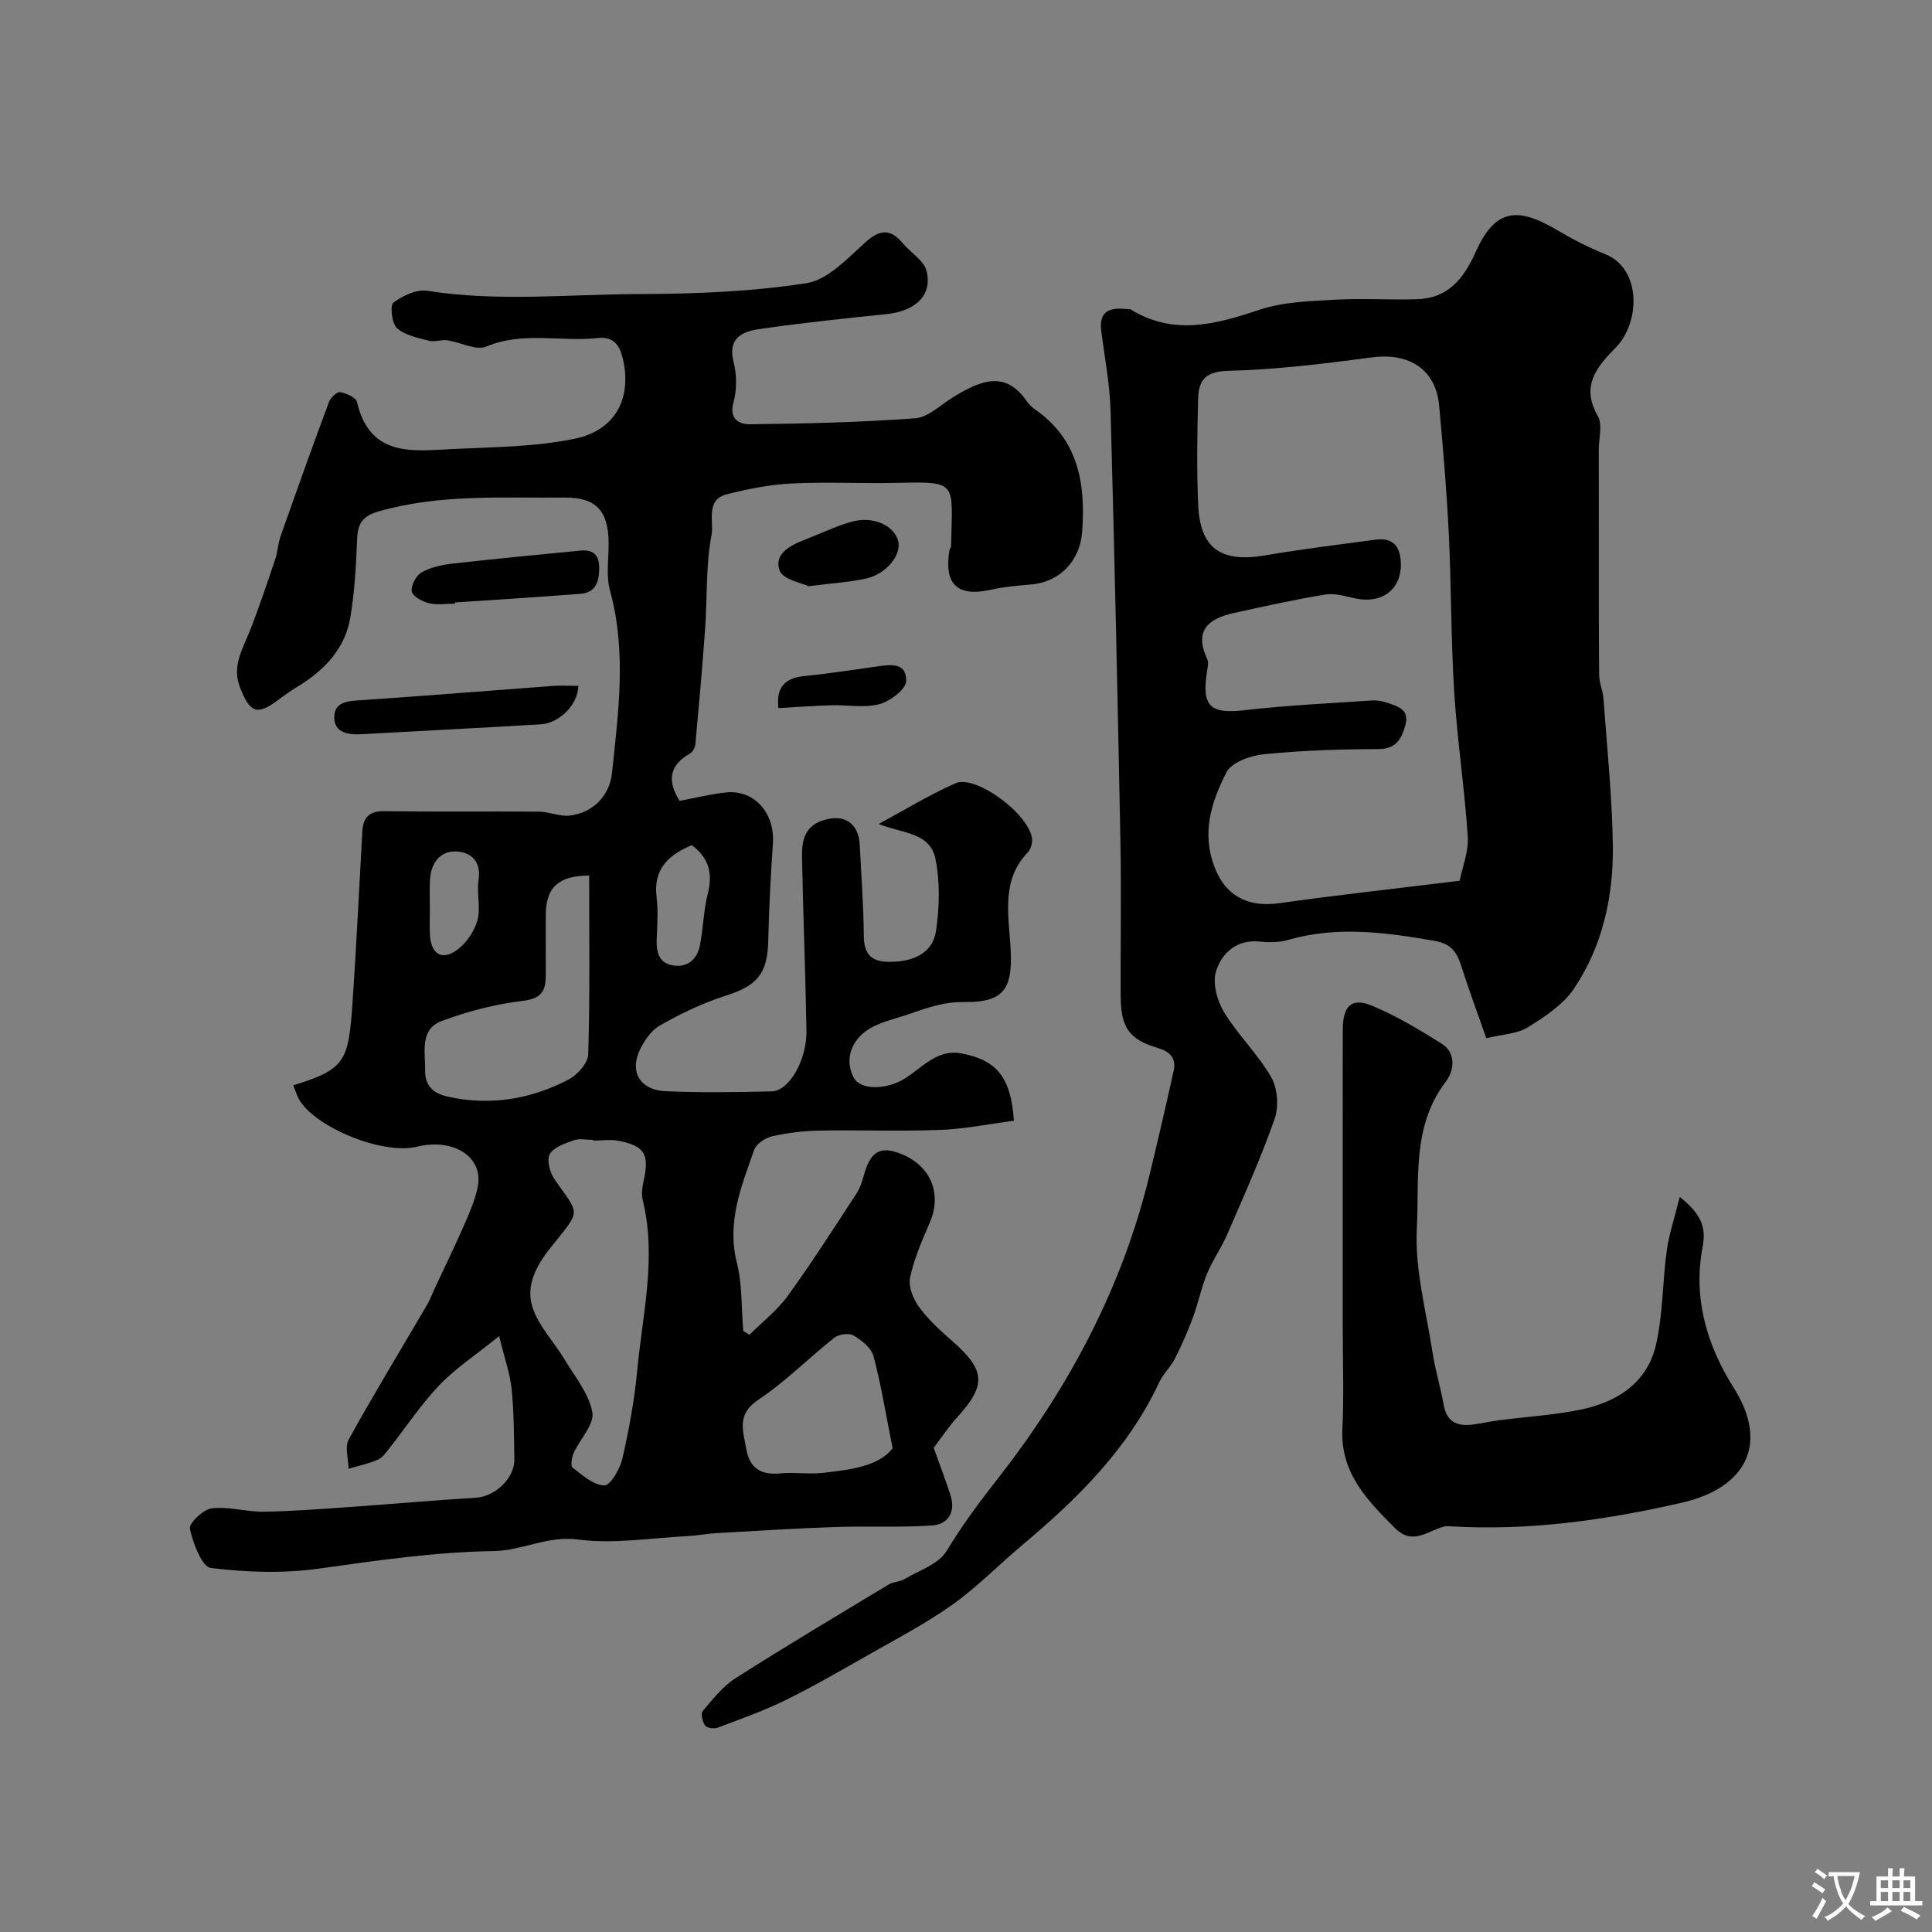 <svg enable-background="new 0 0 400 400" viewBox="0 0 400 400" xmlns="http://www.w3.org/2000/svg"><rect x="0" y="0" width="400" height="400" fill="#808080" stroke="none"/><g fill="#000001"><path d="m60.72 224.7c10.72-3.3 11.42-4.92 12.25-16.89.82-11.84 1.37-23.71 2.04-35.56.16-2.89 1.29-4.36 4.56-4.31 10.7.17 21.4.01 32.1.11 2.09.02 4.23 1.04 6.25.81 5.08-.58 8.32-4.37 8.78-8.75 1.32-12.56 3.07-25.21-.4-37.82-.86-3.11-.26-6.62-.29-9.94-.06-6.67-2.65-9.38-9.13-9.33-12.85.11-25.73-.77-38.38 2.83-3.49.99-4.43 2.53-4.56 5.79-.22 5.4-.51 10.85-1.4 16.17-1.09 6.45-5.3 10.9-10.77 14.25-1.39.85-2.75 1.77-4.05 2.76-4.49 3.4-5.92 2.81-7.99-2.4-1.77-4.45.42-7.84 1.92-11.61 1.96-4.93 3.63-9.99 5.33-15.02.52-1.53.56-3.21 1.1-4.73 3.28-9.31 6.6-18.62 10.04-27.87.33-.88 1.65-2.11 2.3-2 1.28.23 3.27 1.09 3.49 2.03 2.68 11.57 11.66 10.14 19.96 9.74 8.38-.4 16.9-.44 25.06-2.11 8.56-1.75 11.98-8.48 9.99-16.72-.6-2.49-1.82-4.52-5.13-4.15-7.65.86-15.46-1.43-23.1 1.77-2.14.9-5.37-.91-8.12-1.3-1.22-.17-2.58.41-3.73.1-2.32-.61-4.97-1.11-6.64-2.61-1.08-.97-1.49-4.72-.74-5.29 1.92-1.45 4.81-2.8 7.04-2.44 14.61 2.31 29.26.71 43.87.67 11.54-.03 23.18-.49 34.55-2.24 4.43-.68 8.53-5.11 12.22-8.45 3.1-2.81 5.27-2.83 7.84.25 1.6 1.92 4.29 3.48 4.84 5.62 1.29 5.06-2.28 8.37-8.31 8.98-8.8.89-17.6 1.83-26.34 3.1-3.48.51-6.55 1.85-5.29 6.8.68 2.66.7 5.8-.03 8.43-.99 3.58 1.47 4.49 3.41 4.47 11.42-.13 22.86-.4 34.24-1.24 2.63-.19 5.13-2.68 7.62-4.23 6.27-3.92 11.13-5.51 15.43.65.47.67 1.09 1.29 1.77 1.76 8.99 6.28 10.47 15.38 9.72 25.4-.45 5.98-4.69 10.38-10.63 10.84-2.77.22-5.57.47-8.27 1.08-6.87 1.54-9.72-1.08-8.58-8.11.05-.32.35-.61.35-.91.26-13.29 1.52-13.39-10.99-13.11-7.33.17-14.68-.23-21.99.13-4.51.22-9.05 1.12-13.44 2.23-4.48 1.13-2.65 5.69-3.17 8.4-1.21 6.27-.86 12.82-1.32 19.25-.57 8.04-1.3 16.06-2.03 24.09-.06.68-.52 1.6-1.07 1.91-4.47 2.5-4.71 5.85-2.2 9.83 3.2-.6 6.36-1.39 9.58-1.74 5.88-.65 10.18 4.27 9.74 10.57-.47 6.75-.8 13.51-.97 20.27-.17 6.71-2.32 9.17-8.71 11.21-4.75 1.52-9.36 3.69-13.69 6.18-1.95 1.12-3.56 3.52-4.44 5.69-1.73 4.3.6 7.71 5.58 7.93 7.32.33 14.66.21 21.99.04 3.59-.08 7.29-6.48 7.19-12.57-.2-11.94-.69-23.87-.92-35.8-.06-3.29.37-6.46 4.36-7.75 4.34-1.4 7.37.51 7.59 5.13.31 6.26.8 12.51.84 18.77.03 4.87 2.59 5.61 6.68 5.35 4.29-.28 7.64-2.24 8.25-6.23.74-4.88.87-10.11-.07-14.92-1.1-5.63-6.68-5.32-11.79-7.34 5.3-2.85 10.46-6.03 15.96-8.45 3.93-1.73 14.64 5.83 15.77 11.22.2.95-.18 2.41-.84 3.09-5.33 5.52-4.09 12.43-3.63 18.86.65 9.01-.83 12.25-9.53 12.14-4.36-.05-7.78 1.24-11.5 2.52-2.99 1.02-6.3 1.67-8.78 3.44-3.08 2.2-4.51 5.9-2.67 9.58 1.4 2.82 6.88 2.65 10.69.27 3.64-2.28 6.64-6.13 11.7-5.17 7.33 1.4 10.22 4.96 10.84 13.94-5.08.66-10.2 1.71-15.35 1.9-8.32.32-16.66-.02-24.99.14-3.26.06-6.56.46-9.74 1.18-1.41.32-3.26 1.57-3.7 2.82-2.65 7.52-5.71 14.92-3.58 23.35 1.14 4.52.92 9.39 1.32 14.11.42.27.85.54 1.27.82 2.68-2.67 5.77-5.05 7.96-8.08 4.97-6.86 9.54-14.02 14.19-21.12.78-1.19 1.23-2.65 1.62-4.05 1.38-4.89 3.53-6 8.06-4.03 5.89 2.56 8.02 8.23 5.52 14.05-1.6 3.71-3.27 7.49-4.08 11.41-.39 1.87.68 4.48 1.92 6.15 1.96 2.65 4.49 4.92 6.99 7.12 6.69 5.9 6.87 9 .92 15.54-1.96 2.16-3.58 4.63-4.94 6.41 1.35 3.78 2.52 6.8 3.5 9.89 1.06 3.37-.5 5.94-3.72 6.17-6.66.48-13.38.1-20.07.33-8.25.28-16.49.8-24.73 1.27-1.96.11-3.91.51-5.87.61-7.6.38-15.33 1.69-22.76.71-6.33-.83-11.5 2.3-17.41 2.39-12.14.19-24.15 1.94-36.18 3.63-7.36 1.03-15.03.79-22.41-.13-1.85-.23-3.68-5.11-4.35-8.12-.25-1.09 2.76-4.01 4.52-4.22 3.51-.43 7.18.74 10.77.69 5.94-.08 11.87-.56 17.8-.97 8.7-.61 17.4-1.39 26.11-1.92 3.98-.25 8.06-4.02 7.98-7.96-.09-4.84-.07-9.71-.56-14.52-.33-3.23-1.47-6.37-2.59-10.98-4.98 4.02-9.08 6.7-12.37 10.15-3.79 3.97-6.86 8.64-10.28 12.97-.72.91-1.45 2.02-2.44 2.45-1.93.85-4.04 1.28-6.08 1.89-.03-2.05-.83-4.52.03-6.07 5.2-9.41 10.8-18.6 16.23-27.89.63-1.08 1.06-2.29 1.6-3.43 2.05-4.41 4.19-8.78 6.14-13.24 1.1-2.52 2.22-5.1 2.75-7.77 1.21-6.16-5-10.14-12.65-8.27-7.09 1.74-21.4-4.13-24.49-10.06-.38-.76-.61-1.52-1.06-2.66zm62.07 11.45c0-.05 0-.1 0-.15-1.33 0-2.78-.34-3.97.08-1.83.64-4.15 1.42-4.99 2.87-.68 1.18 0 3.79.95 5.17 5.34 7.73 5.68 6.06-.91 14.35-2.99 3.77-5.03 7.86-3.62 12.2 1.26 3.88 4.43 7.11 6.6 10.73 2.15 3.58 5.07 7.11 5.79 11 .46 2.47-2.57 5.54-3.86 8.42-.41.91-.69 2.69-.23 3.04 2.03 1.55 4.33 3.64 6.57 3.68 1.26.02 3.25-3.42 3.74-5.56 1.37-6 2.49-12.11 3.07-18.24 1.1-11.72 4.06-23.41 1.14-35.28-.3-1.23-.1-2.66.18-3.94 1.21-5.48.28-7.23-5.01-8.3-1.74-.37-3.62-.07-5.45-.07zm-.81-54.87c-6.32-.01-8.96 2.48-8.98 8.08-.02 4.17-.01 8.33 0 12.5.01 3.15-.77 4.87-4.66 5.34-5.74.69-11.5 2.16-16.92 4.2-4.59 1.73-3.34 6.5-3.4 10.29-.05 3.08 1.68 4.69 4.65 5.35 8.83 1.96 17.23.55 25.1-3.56 1.81-.95 3.97-3.4 4.02-5.22.36-12.32.19-24.66.19-36.98zm62.83 118.58c-1.48-7.4-2.42-13.34-3.97-19.11-.46-1.7-2.46-3.28-4.14-4.26-.95-.55-3.05-.25-3.98.49-5.32 4.2-10.13 9.12-15.75 12.85-4.54 3.02-3.09 6.48-2.46 10.18.67 3.94 3.03 5.43 7.01 5.04 2.96-.29 6.01.23 8.96-.12 5.65-.66 11.41-1.33 14.33-5.07zm-41.58-124.88c-4.82 2.02-8.01 4.92-7.29 10.77.34 2.79.15 5.65.03 8.47-.12 2.73.33 5.2 3.41 5.67 3.05.47 5-1.34 5.55-4.26.67-3.51.74-7.16 1.61-10.61 1.06-4.16.25-7.41-3.31-10.04zm-54.23 13.09c0 1.83-.08 3.66.02 5.48.19 3.62 2.14 5.44 5.34 3.31 2.02-1.34 3.77-3.87 4.46-6.22.76-2.6-.16-5.65.26-8.41.6-3.92-1.57-5.82-4.66-5.94-3.32-.13-5.19 2.42-5.39 5.8-.12 1.98-.02 3.98-.03 5.98z"/><path d="m307.73 214.96c-1.74-4.97-3.59-9.95-5.21-15.02-.92-2.88-2.1-4.56-5.58-5.16-10.11-1.74-20.09-3.11-30.22-.19-1.86.54-3.97.55-5.92.35-4.82-.48-7.85 2.39-9.03 6.15-.77 2.45.22 6.09 1.65 8.46 2.87 4.73 7.02 8.69 9.77 13.47 1.32 2.31 1.6 6.09.71 8.63-2.84 8.11-6.38 15.97-9.79 23.87-1.21 2.8-3.04 5.35-4.2 8.17-1.21 2.95-1.84 6.14-2.95 9.14-1.07 2.89-2.32 5.73-3.71 8.47-.88 1.72-2.42 3.12-3.23 4.86-6.42 13.76-16.87 24.08-28.27 33.64-4.92 4.12-9.43 8.79-14.64 12.48-5.65 4-11.85 7.22-17.88 10.66-5.5 3.13-10.99 6.31-16.66 9.09-4.5 2.2-9.25 3.88-13.95 5.65-.76.29-2.24.11-2.63-.42-.56-.75-.96-2.47-.51-3 2.09-2.45 4.17-5.12 6.83-6.82 10.45-6.66 21.1-13 31.71-19.4.94-.57 2.25-.51 3.19-1.08 3.05-1.81 7.12-3.11 8.76-5.83 3.26-5.4 6.92-10.28 10.81-15.26 14.62-18.72 25.65-39.47 31.26-62.78 1.71-7.09 3.37-14.2 4.94-21.33.6-2.72-.72-4.04-3.45-4.85-5.83-1.73-7.48-4.28-7.51-10.74-.05-10.66.16-21.33-.05-31.99-.57-29.71-1.22-59.41-2.04-89.11-.15-5.54-1.23-11.06-1.93-16.59-.52-4.09 1.78-4.86 5.13-4.49.33.04.73-.07.99.09 8.89 5.45 17.59 3.09 26.64.05 4.86-1.63 10.3-1.77 15.5-2.07 5.67-.33 11.39.06 17.08-.11 6.38-.19 9.65-4.12 12.14-9.69 3.91-8.75 8.36-9.69 16.82-4.67 3.2 1.9 6.55 3.63 10 5.01 7.64 3.06 7.29 14.23 2.2 19.38-4.01 4.06-7.23 7.98-3.68 14.19 1.01 1.76.19 4.58.19 6.91.01 6.03 0 12.06.01 18.09.01 9.55-.03 19.11.07 28.66.02 1.6.78 3.18.89 4.79.73 10.05 1.77 20.09 1.94 30.15.18 10.6-2.04 20.93-8 29.85-2.24 3.35-6.04 5.86-9.57 8.06-2.22 1.38-5.23 1.44-8.62 2.28zm-5.53-32.61c.54-2.73 1.89-6 1.68-9.16-.65-9.97-2.17-19.88-2.8-29.85-.68-10.9-.59-21.84-1.12-32.75-.43-8.88-1.19-17.75-2-26.61-.68-7.48-6.18-11-13.87-9.99-9.91 1.31-19.89 2.54-29.86 2.79-4.69.12-6.07 2-6.17 5.73-.19 7.32-.31 14.66.01 21.97.39 9.11 4.74 12.07 13.9 10.5 7.56-1.3 15.18-2.22 22.79-3.24 3.39-.46 5.07 1.12 5.26 4.56.31 5.52-3.68 8.78-9.35 7.61-2.07-.43-4.27-1.15-6.26-.82-6.4 1.05-12.75 2.45-19.09 3.86-5.14 1.14-8.13 3.64-5.4 9.43.32.68.14 1.66.01 2.47-1.23 7.42.61 9.03 7.88 8.18 8.65-1.01 17.37-1.4 26.07-2 .97-.07 2.01.05 2.93.35 2.32.77 5.14 1.34 4.14 4.83-.78 2.7-1.86 4.87-5.56 4.88-7.93.02-15.88.28-23.76 1.07-2.75.27-6.67 1.68-7.72 3.76-2.8 5.53-4.92 11.46-2.95 18.14 2.02 6.85 6.7 9.95 13.95 8.93 12-1.69 24.06-3.01 37.29-4.64z"/><path d="m347.78 247.8c4.47 3.62 5.52 6.23 4.71 10.5-1.98 10.44.9 20.24 6.47 29.05 7.26 11.47 2.72 20.7-10.87 23.8-15.85 3.61-31.69 5.84-47.93 4.85-.33-.02-.68-.06-1 .01-3.41.78-6.59 4.12-10.33.38-5.75-5.77-11.34-11.41-10.9-20.56.33-7.01.07-14.04.07-21.07 0-13.69 0-27.38 0-41.07 0-6.86-.02-13.72.01-20.59.02-4.79 1.81-6.62 5.94-4.92 5.07 2.08 9.85 4.97 14.52 7.9 3.16 1.98 2.51 5.72.89 7.84-7.07 9.22-5.49 20.2-6.02 30.42-.44 8.48 1.94 17.12 3.25 25.66.56 3.68 1.68 7.28 2.33 10.95.6 3.35 2.68 4.35 5.7 4.02 1.94-.21 3.85-.68 5.79-.93 5.52-.71 11.1-1.05 16.55-2.13 7.66-1.52 14.03-5.46 15.89-13.47 1.46-6.32 1.34-13 2.23-19.47.46-3.41 1.6-6.74 2.7-11.17z"/><path d="m119.74 142c-.06 3.85-3.88 7.73-7.81 7.96-12.35.75-24.72 1.35-37.07 2.05-2.71.15-5.55-.27-5.65-3.32-.12-3.5 2.93-3.56 5.75-3.74 13.13-.88 26.24-1.96 39.37-2.93 1.64-.13 3.3-.02 5.41-.02z"/><path d="m94.24 124.98c-1.82 0-3.73.32-5.45-.1-1.37-.33-3.38-1.42-3.54-2.43-.19-1.23.91-3.31 2.06-3.96 1.9-1.07 4.25-1.56 6.47-1.81 8.76-1 17.55-1.82 26.33-2.68 2.67-.26 3.97.81 3.95 3.68-.02 2.83-.77 5.02-3.88 5.26-8.64.68-17.29 1.21-25.94 1.79-.01.09-.01.17 0 .25z"/><path d="m167.41 121.37c-1.32-.65-5.3-1.35-5.99-3.24-1.26-3.45 2.21-5.24 5.25-6.41 3.18-1.23 6.27-2.74 9.53-3.67 4.47-1.27 8.79.63 9.73 3.86.83 2.87-2.35 6.92-6.62 7.87-3.34.74-6.81.94-11.9 1.59z"/><path d="m161.16 146.6c-.47-4.08 1.1-6.23 5.44-6.64 4.85-.46 9.66-1.25 14.49-1.91 2.88-.39 6.57-1.2 6.53 2.93-.02 1.69-3.3 4.2-5.52 4.8-3.1.83-6.59.15-9.91.24-3.54.1-7.09.36-11.03.58z"/></g><path d="m377.9 391.2c-.2.3-.4.5-.6.8-.7-.6-1.4-1-2.2-1.5.2-.3.4-.5.5-.8.6.4 1.4.8 2.3 1.5zm-1.8 6.1c-.2-.2-.5-.4-.9-.6.4-.6.8-1.2 1.2-1.9s.7-1.3.9-1.9c.3.3.5.5.8.7-.7 1.3-1.4 2.6-2 3.7zm2.2-9c-.3.3-.5.5-.6.8-.6-.6-1.3-1.1-2-1.5.3-.3.5-.5.6-.7.6.5 1.3.9 2 1.4zm.3.2v-.9h2 4.5c-.3 1.3-.6 2.5-1 3.6s-.9 2.1-1.4 3c.4.5 1 1 1.6 1.4s1.2.8 1.9 1.1c-.3.2-.5.4-.8.8-.4-.3-1-.7-1.6-1.2s-1.2-1.1-1.6-1.6c-.5.6-1.1 1.1-1.7 1.6s-1.4.9-2.1 1.4c-.1-.3-.3-.5-.7-.8.6-.2 1.2-.5 1.9-1s1.4-1.1 2-1.8c-.5-.8-.9-1.6-1.2-2.5s-.6-2-.8-3.2c-.4.1-.7.1-1 .1zm2.5 2.7c.2 1 .7 1.7 1 2.2.3-.5.6-1.1 1-2s.6-1.9.9-3h-3.2-.4c.1.9.3 1.8.7 2.8z" fill="#fafbfa"/><path d="m396.5 388.5v1.5 3.6h1.5v.9c-.4 0-1 0-1.7 0h-7.9c-.5 0-.9 0-1.2 0v-.9h1.3v-3.5c0-.7 0-1.2 0-1.6h2.4c0-.8 0-1.4 0-1.7h1c0 .3-.1.8-.1 1.7h1.5c0-.8 0-1.4 0-1.7h1c0 .3-.1.9-.1 1.7zm-8.2 9.2c-.2-.3-.5-.5-.8-.8.8-.3 1.4-.6 1.9-.9s1-.7 1.4-1.1c.3.3.6.5.9.8-1.6 1-2.8 1.6-3.4 2zm2.6-6.8v-1.6h-1.5v1.6zm0 2.7v-1.9h-1.5v1.9zm2.4-2.7v-1.6h-1.5v1.6zm0 2.7v-1.9h-1.5v1.9zm.2 2 .7-.8c.4.2.9.5 1.6.8s1.3.7 1.8 1c-.3.3-.5.5-.8.8-.4-.3-1.5-1-3.3-1.8zm2-4.7v-1.6h-1.4v1.6zm0 2.7v-1.9h-1.4v1.9z" fill="#fafbfa"/></svg>